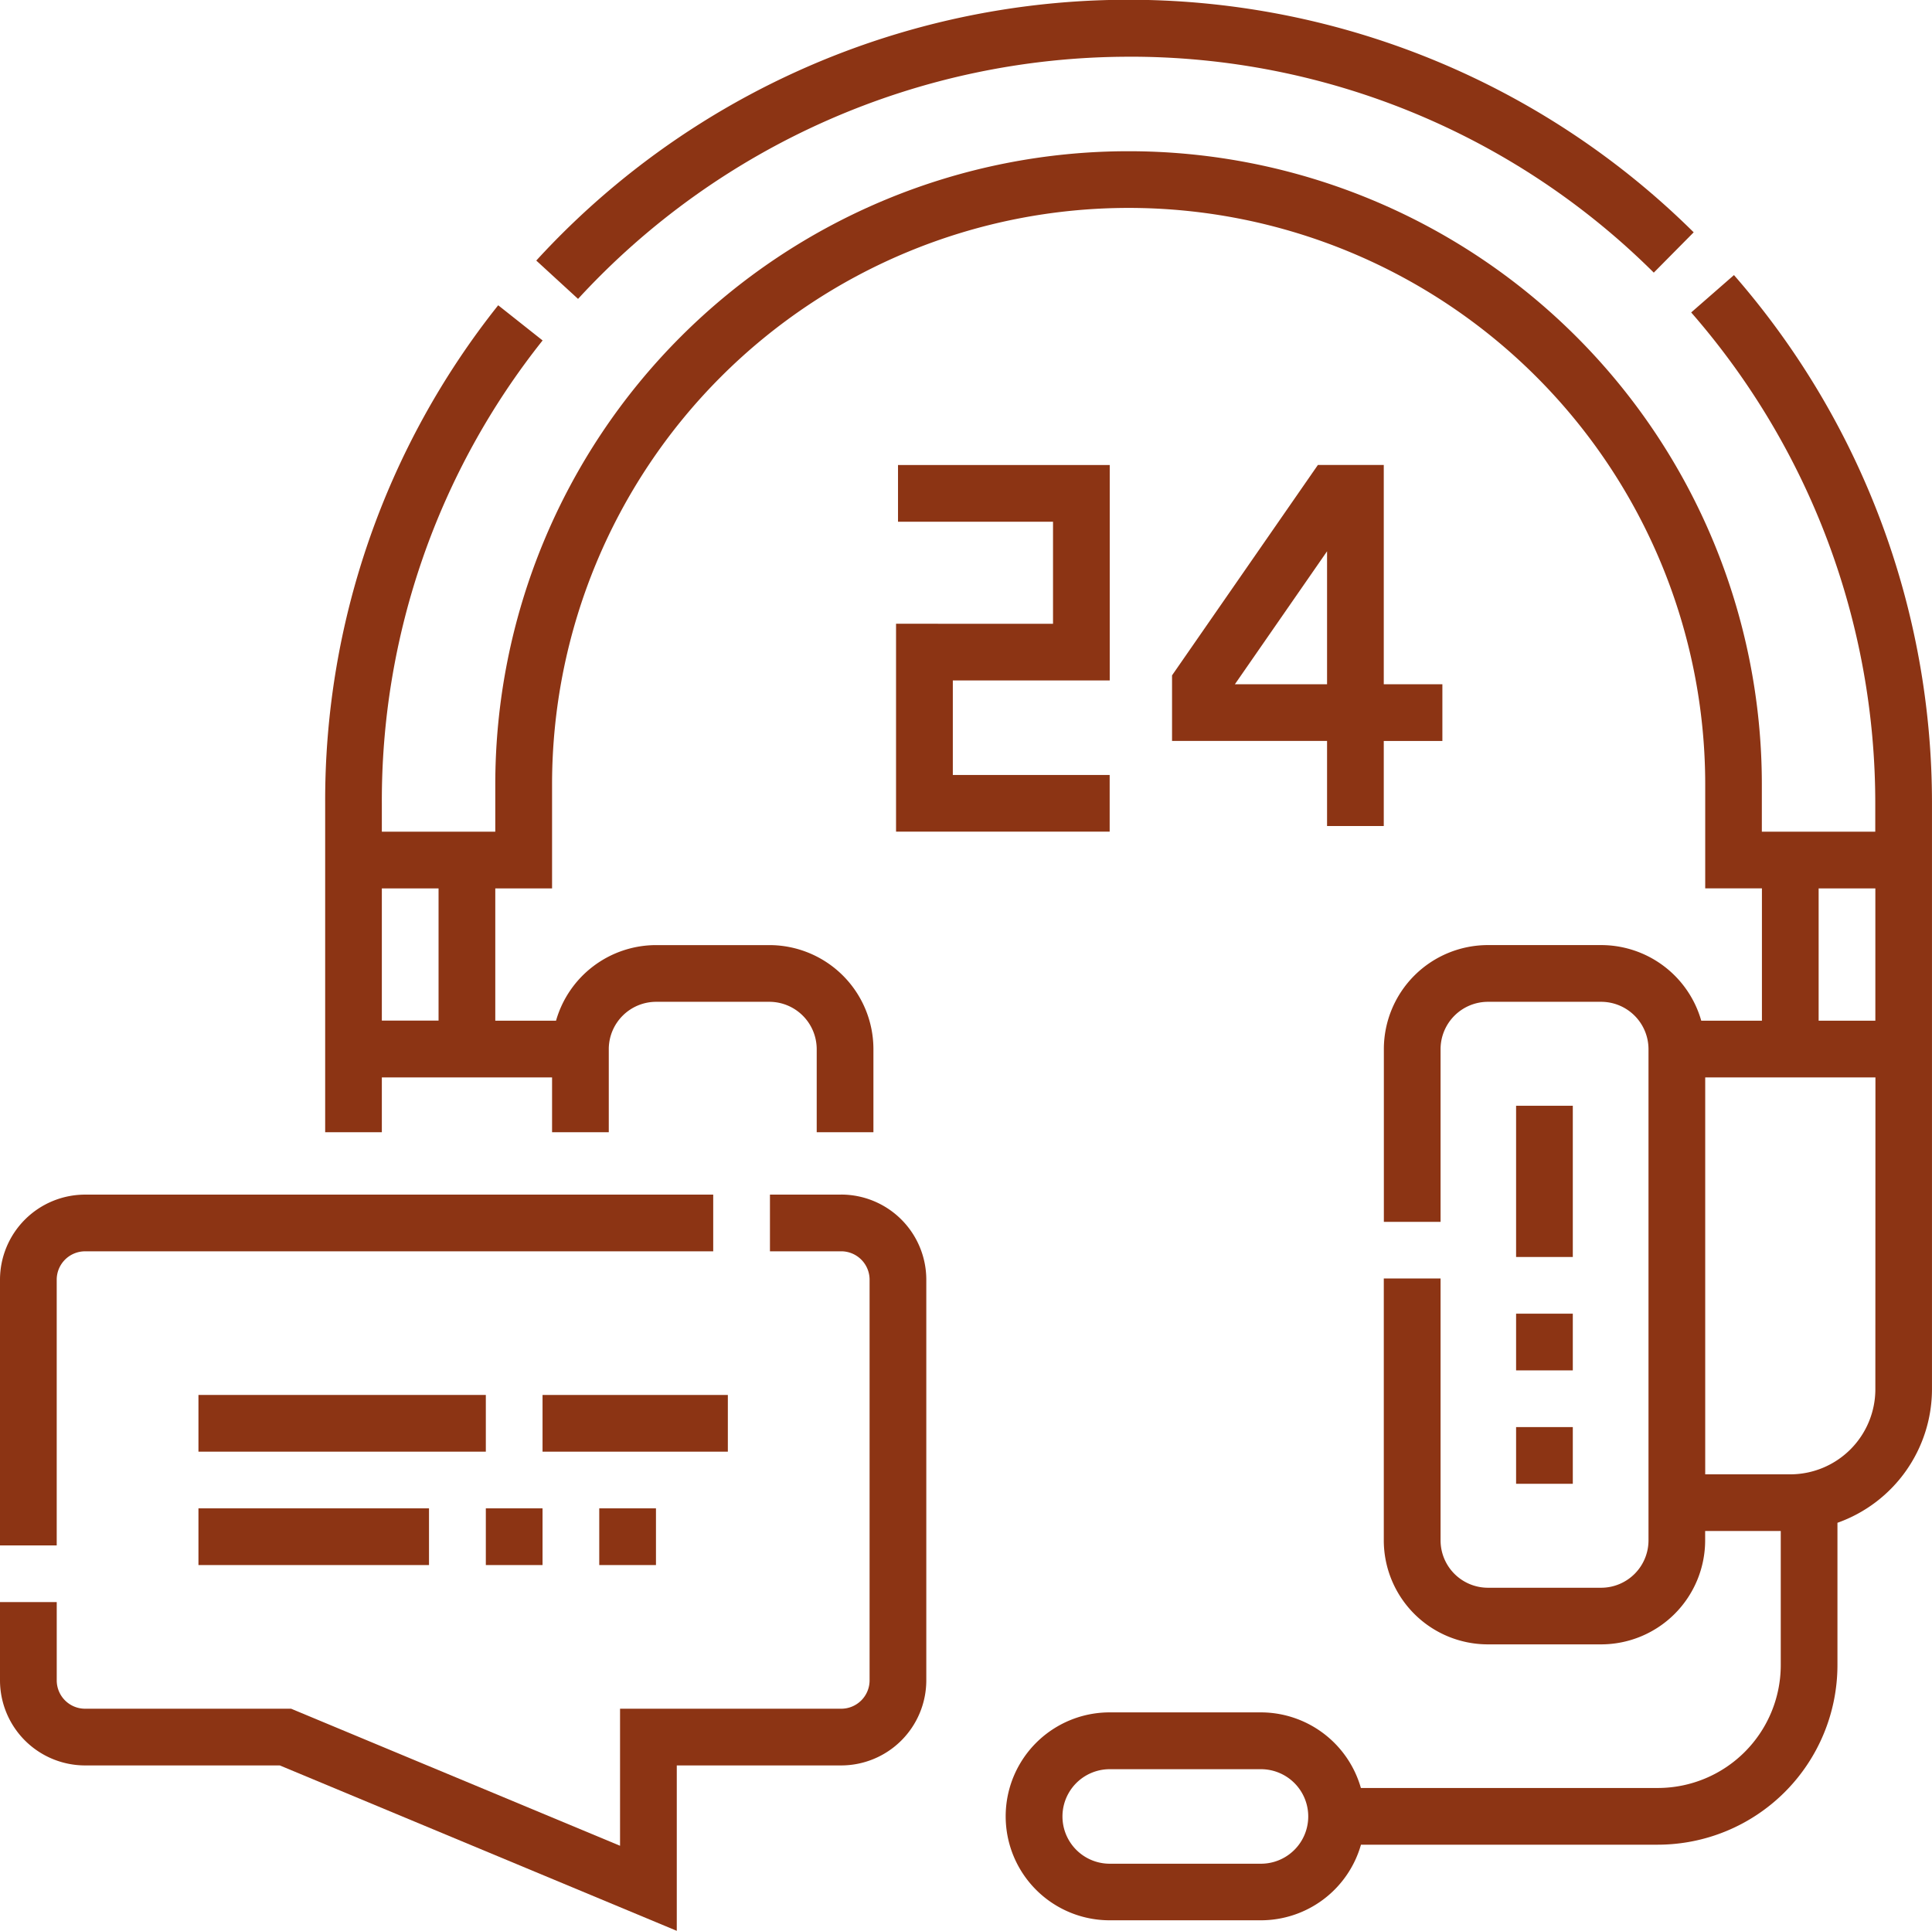 <svg xmlns="http://www.w3.org/2000/svg" width="89.663" height="89.619" viewBox="0 0 89.663 89.619"><defs><style>.a{fill:#8c3414;}</style></defs><path class="a" d="M151.548,45.83l-1.982,1.731a34.628,34.628,0,0,1,8.543,22.784v1.316h-5.264V69.468a29.39,29.39,0,1,0-58.78,0v2.193H88.8V70.345a34.291,34.291,0,0,1,7.461-21.484L94.2,47.228a36.9,36.9,0,0,0-8.03,23.117V85.611H88.8V83.067h7.9v2.544h2.632v-3.86a2.2,2.2,0,0,1,2.193-2.193h5.264a2.2,2.2,0,0,1,2.193,2.193v3.86h2.632v-3.86a4.831,4.831,0,0,0-4.825-4.825h-5.264a4.833,4.833,0,0,0-4.641,3.509H94.065V74.294H96.7V69.468a26.758,26.758,0,0,1,53.517,0v4.825h2.632v6.141h-2.816a4.833,4.833,0,0,0-4.641-3.509h-5.264a4.831,4.831,0,0,0-4.825,4.825v8.021h2.632V81.751a2.2,2.2,0,0,1,2.193-2.193h5.264a2.2,2.2,0,0,1,2.193,2.193v22.81a2.2,2.2,0,0,1-2.193,2.193h-5.264a2.2,2.2,0,0,1-2.193-2.193V92.4H135.3v12.157a4.831,4.831,0,0,0,4.825,4.825h5.264a4.831,4.831,0,0,0,4.825-4.825v-.438h3.509v6.229a5.709,5.709,0,0,1-5.7,5.7H134.237a4.833,4.833,0,0,0-4.641-3.509h-7.019a4.825,4.825,0,1,0,0,9.65H129.6a4.833,4.833,0,0,0,4.641-3.509H148.02a8.343,8.343,0,0,0,8.334-8.334v-6.607a6.59,6.59,0,0,0,4.387-6.2v-27.2a37.257,37.257,0,0,0-9.193-24.516Zm-60.116,34.6H88.8V74.294h2.632ZM129.6,119.563h-7.019a2.193,2.193,0,0,1,0-4.387H129.6a2.193,2.193,0,0,1,0,4.387Zm28.513-22.021a3.952,3.952,0,0,1-3.948,3.948h-3.948V83.067h7.9Zm0-17.108h-2.632V74.294h2.632Zm0,0" transform="translate(-71.079 -33.059)"/><path class="a" d="M169.606,2.632a34.441,34.441,0,0,1,24.375,10.022l1.852-1.871a37.261,37.261,0,0,0-53.715,1.311l1.939,1.779a34.753,34.753,0,0,1,25.549-11.24Zm0,0" transform="translate(-117.23 0)"/><path class="a" d="M2.632,320.566a1.317,1.317,0,0,1,1.315-1.316H33.1v-2.632H3.948A3.953,3.953,0,0,0,0,320.566V332.9H2.632Zm0,0" transform="translate(0 -261.17)"/><path class="a" d="M39.041,316.617H35.733v2.632h3.308a1.318,1.318,0,0,1,1.316,1.316v18.6a1.317,1.317,0,0,1-1.316,1.315H28.776v6.361L13.511,340.48H3.948a1.316,1.316,0,0,1-1.315-1.315V335.53H0v3.634a3.952,3.952,0,0,0,3.948,3.948h9.037l18.424,7.677v-7.677h7.632a3.953,3.953,0,0,0,3.948-3.948v-18.6a3.953,3.953,0,0,0-3.948-3.948Zm0,0" transform="translate(0 -261.17)"/><path class="a" d="M237.465,130.611v9.65h9.914V137.63H240.1v-4.387h7.282v-10h-9.826v2.632h7.194v4.738Zm0,0" transform="translate(-195.88 -101.66)"/><path class="a" d="M317.374,123.242l-6.768,9.765v3.043H317.8V140h2.632v-3.948h2.72v-2.632h-2.72V123.242Zm.426,10.177h-4.277l4.277-6.171Zm0,0" transform="translate(-256.212 -101.66)"/><path class="a" d="M401.785,293.074h2.632v7.019h-2.632Zm0,0" transform="translate(-331.424 -241.75)"/><path class="a" d="M401.785,378.238h2.632v2.632h-2.632Zm0,0" transform="translate(-331.424 -312)"/><path class="a" d="M401.785,348.18h2.632v2.632h-2.632Zm0,0" transform="translate(-331.424 -287.206)"/><path class="a" d="M143.781,369.723h8.6v2.632h-8.6Zm0,0" transform="translate(-118.602 -304.976)"/><path class="a" d="M52.6,369.723H65.937v2.632H52.6Zm0,0" transform="translate(-43.39 -304.976)"/><path class="a" d="M158.809,399.781h2.632v2.632h-2.632Zm0,0" transform="translate(-130.998 -329.771)"/><path class="a" d="M52.6,399.781h10.7v2.632H52.6Zm0,0" transform="translate(-43.39 -329.771)"/><path class="a" d="M128.75,399.781h2.632v2.632H128.75Zm0,0" transform="translate(-106.203 -329.771)"/></svg>